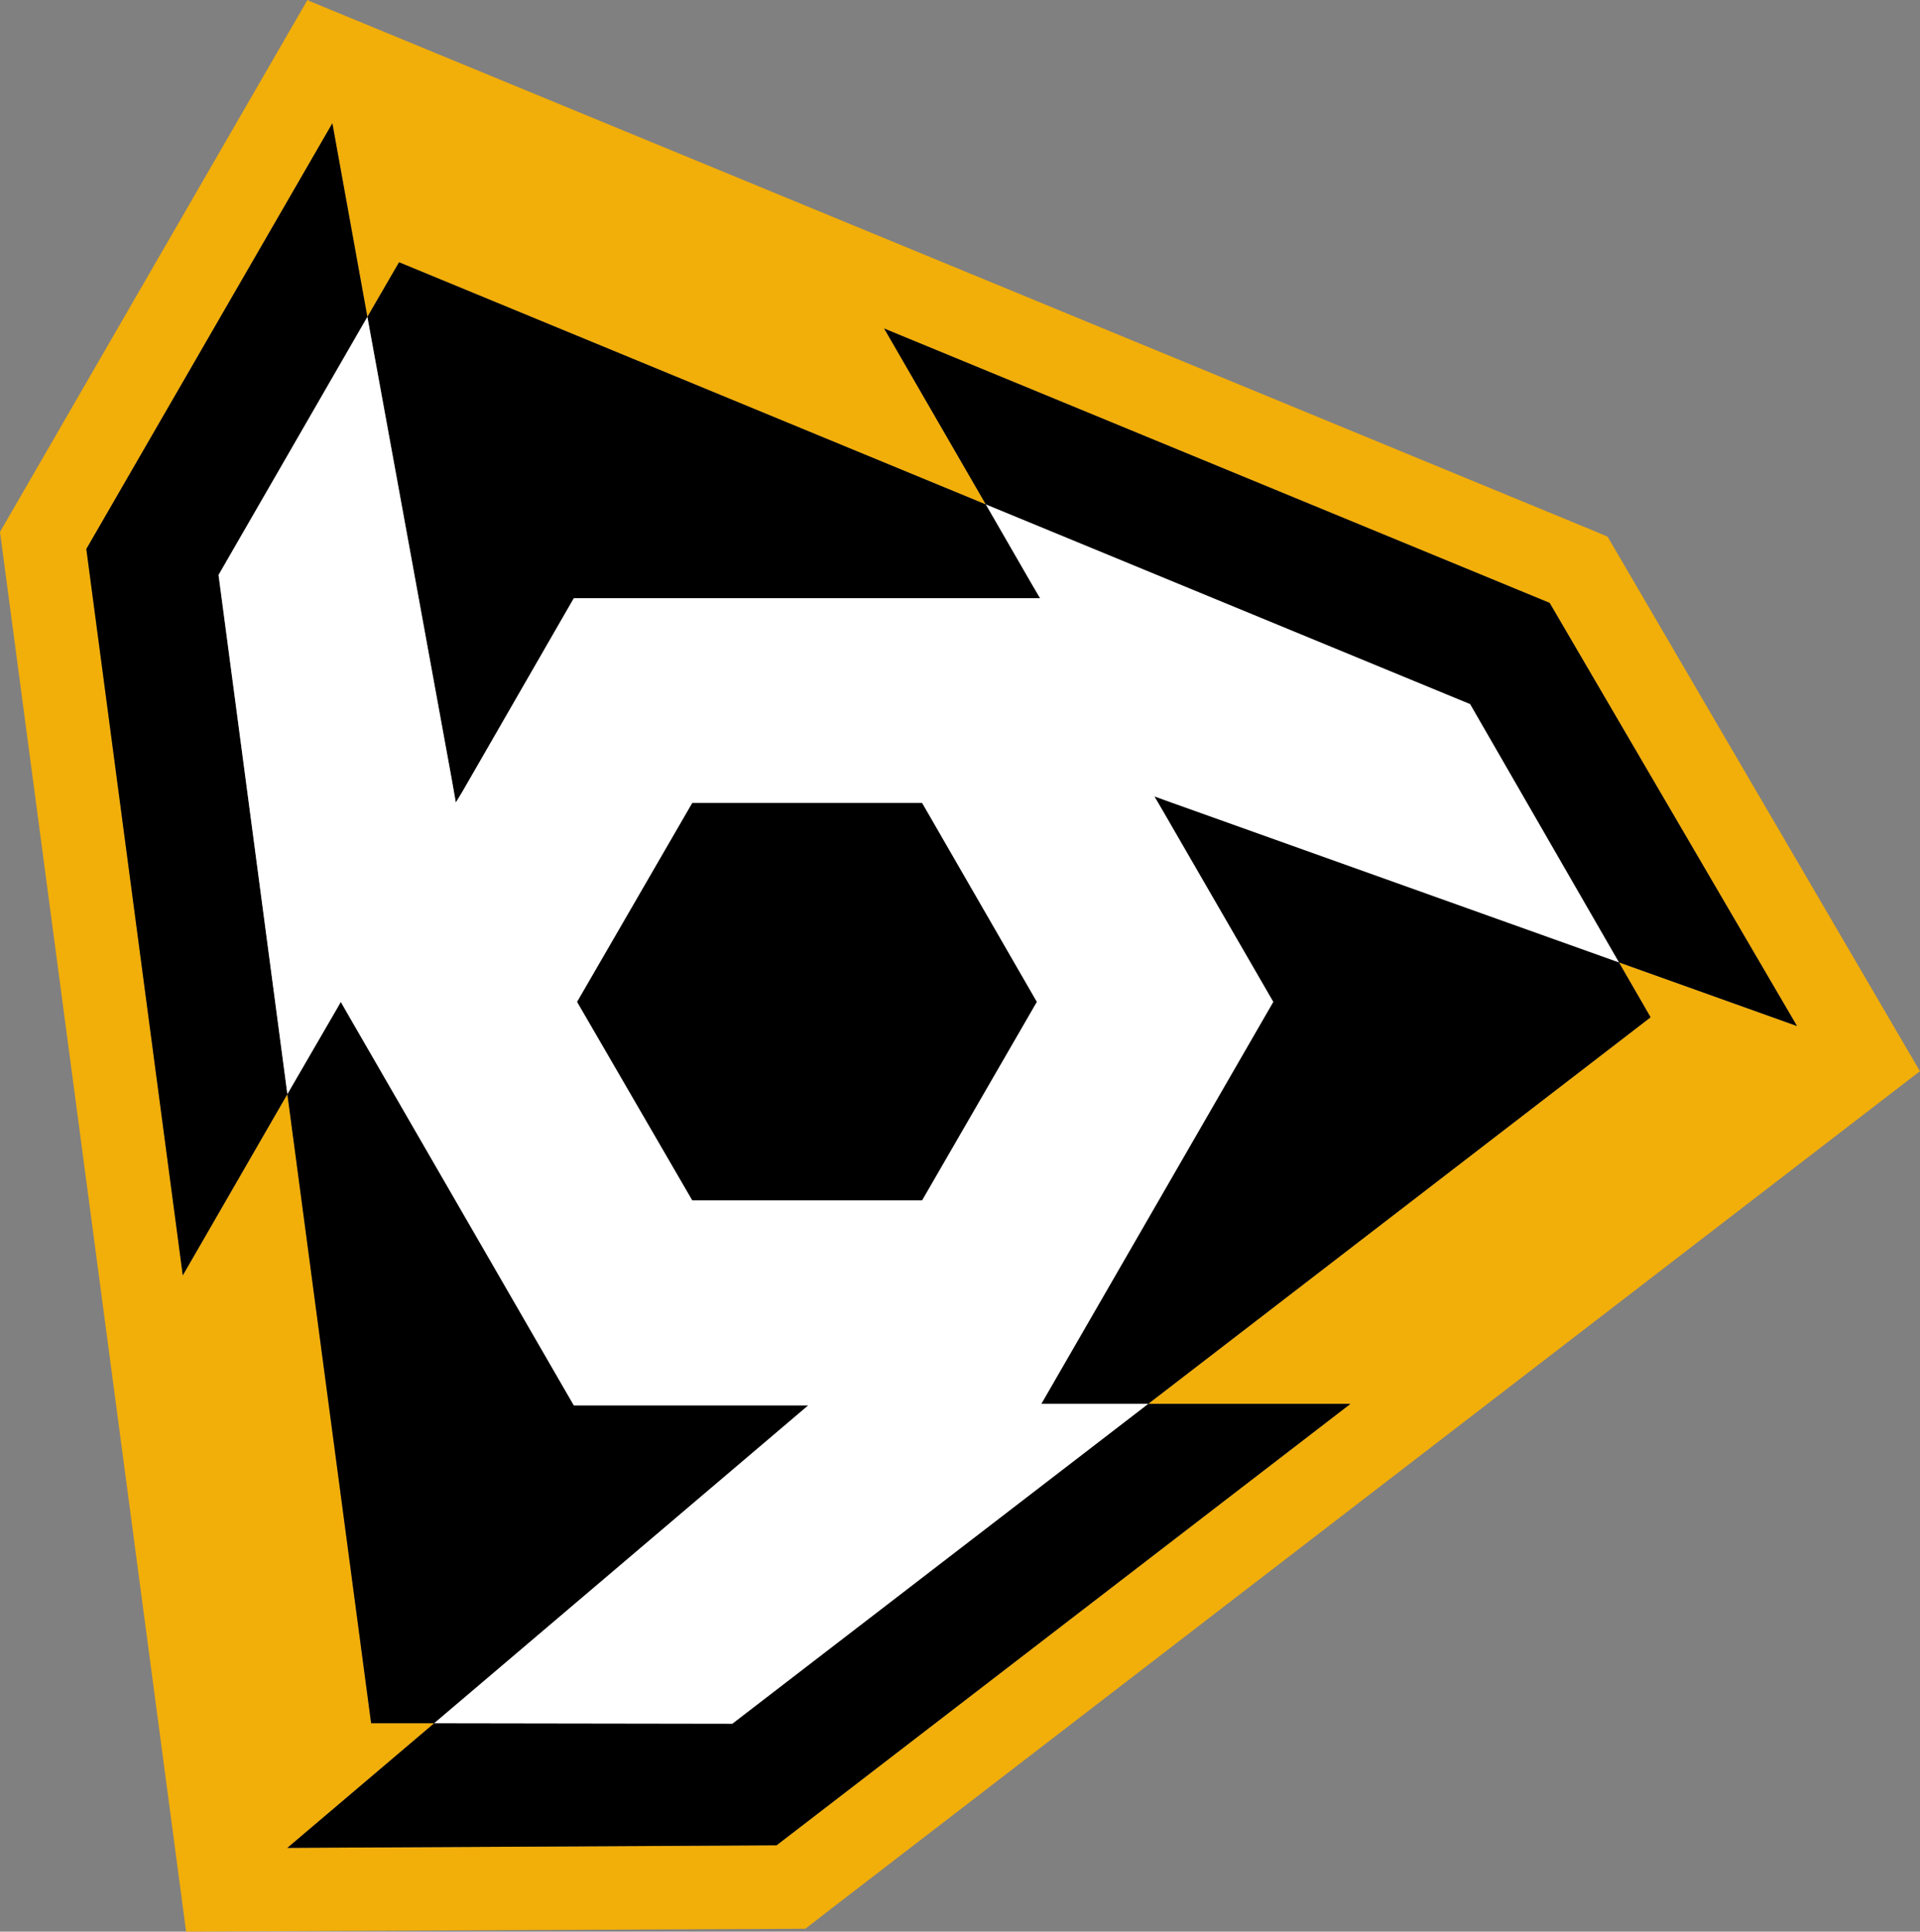 <?xml version="1.0" encoding="UTF-8"?>
<svg id="Layer_2" data-name="Layer 2" xmlns="http://www.w3.org/2000/svg" viewBox="0 0 127.21 128">
  <rect x="0" y="0" width="127.21" height="128" fill="#808080" stroke="none"/>
  <defs>
    <style>
      .cls-1 {
        fill: #f2ae09;
      }

      .cls-1, .cls-2, .cls-3 {
        stroke-width: 0px;
      }

      .cls-3 {
        fill: #fff;
      }
    </style>
  </defs>
  <g id="Layer_1-2" data-name="Layer 1">
    <g>
      <path class="cls-1" d="M127.15,70.89l-20.64-35.33-1.07-.45L20.53.08l-.16-.08L0,35.25l12.33,92.75h.16l40.87-.19,1.74-1.35,72.11-55.48-.06-.09ZM109.36,67.41l-33.29,25.62h13.4l-38.02,29.25-32.41.17,9.73-8.26h-4.18l-5.55-41.69-6.93,12.01-6.39-48.13L22.02,8.17l2.32,12.83,2.1-3.62,38.88,16.05-6.74-11.66,44.09,18.18,16.39,28.04-11.8-4.22,2.1,3.64Z"/>
      <polygon class="cls-2" points="109.36 67.41 76.07 93.03 68.99 93.03 84.36 66.39 77.06 53.76 76.48 52.77 77.25 53.05 107.26 63.77 109.36 67.41"/>
      <polygon class="cls-2" points="89.47 93.03 51.45 122.28 19.04 122.45 28.77 114.19 48.52 114.22 76.07 93.03 89.47 93.03"/>
      <polygon class="cls-2" points="53.55 93.13 28.77 114.19 24.59 114.19 19.04 72.5 22.33 66.83 22.58 66.39 23.1 67.3 38.02 93.13 53.55 93.13"/>
      <polygon class="cls-2" points="119.06 67.99 107.26 63.77 97.4 46.66 65.32 33.43 58.58 21.77 102.67 39.95 119.06 67.99"/>
      <polygon class="cls-2" points="68.91 39.64 38.02 39.64 30.62 52.49 30.2 53.18 29.95 51.75 24.34 21 26.44 17.38 65.32 33.43 68.33 38.65 68.91 39.64"/>
      <polygon class="cls-2" points="14.48 38.1 19.04 72.5 12.11 84.51 5.72 36.38 22.02 8.17 24.34 21 14.48 38.1"/>
      <path class="cls-3" d="M77.06,53.76l-.58-.99.77.28,30.01,10.72-9.86-17.11-32.08-13.23,3.01,5.22.58.99h-30.89l-7.4,12.85-.42.69-.25-1.43-5.61-30.75-9.86,17.1,4.56,34.4,3.29-5.67.25-.44.52.91,14.92,25.83h15.53l-24.78,21.06,19.75.03,27.55-21.19h-7.08l15.37-26.64-7.3-12.63ZM61.09,79.54h-15.22l-7.63-13.15,7.63-13.18h15.22l7.6,13.18-7.6,13.15Z"/>
      <polygon class="cls-2" points="68.69 66.39 61.09 79.54 45.87 79.54 38.24 66.39 45.87 53.21 61.09 53.21 68.69 66.39"/>
    </g>
  </g>
</svg>